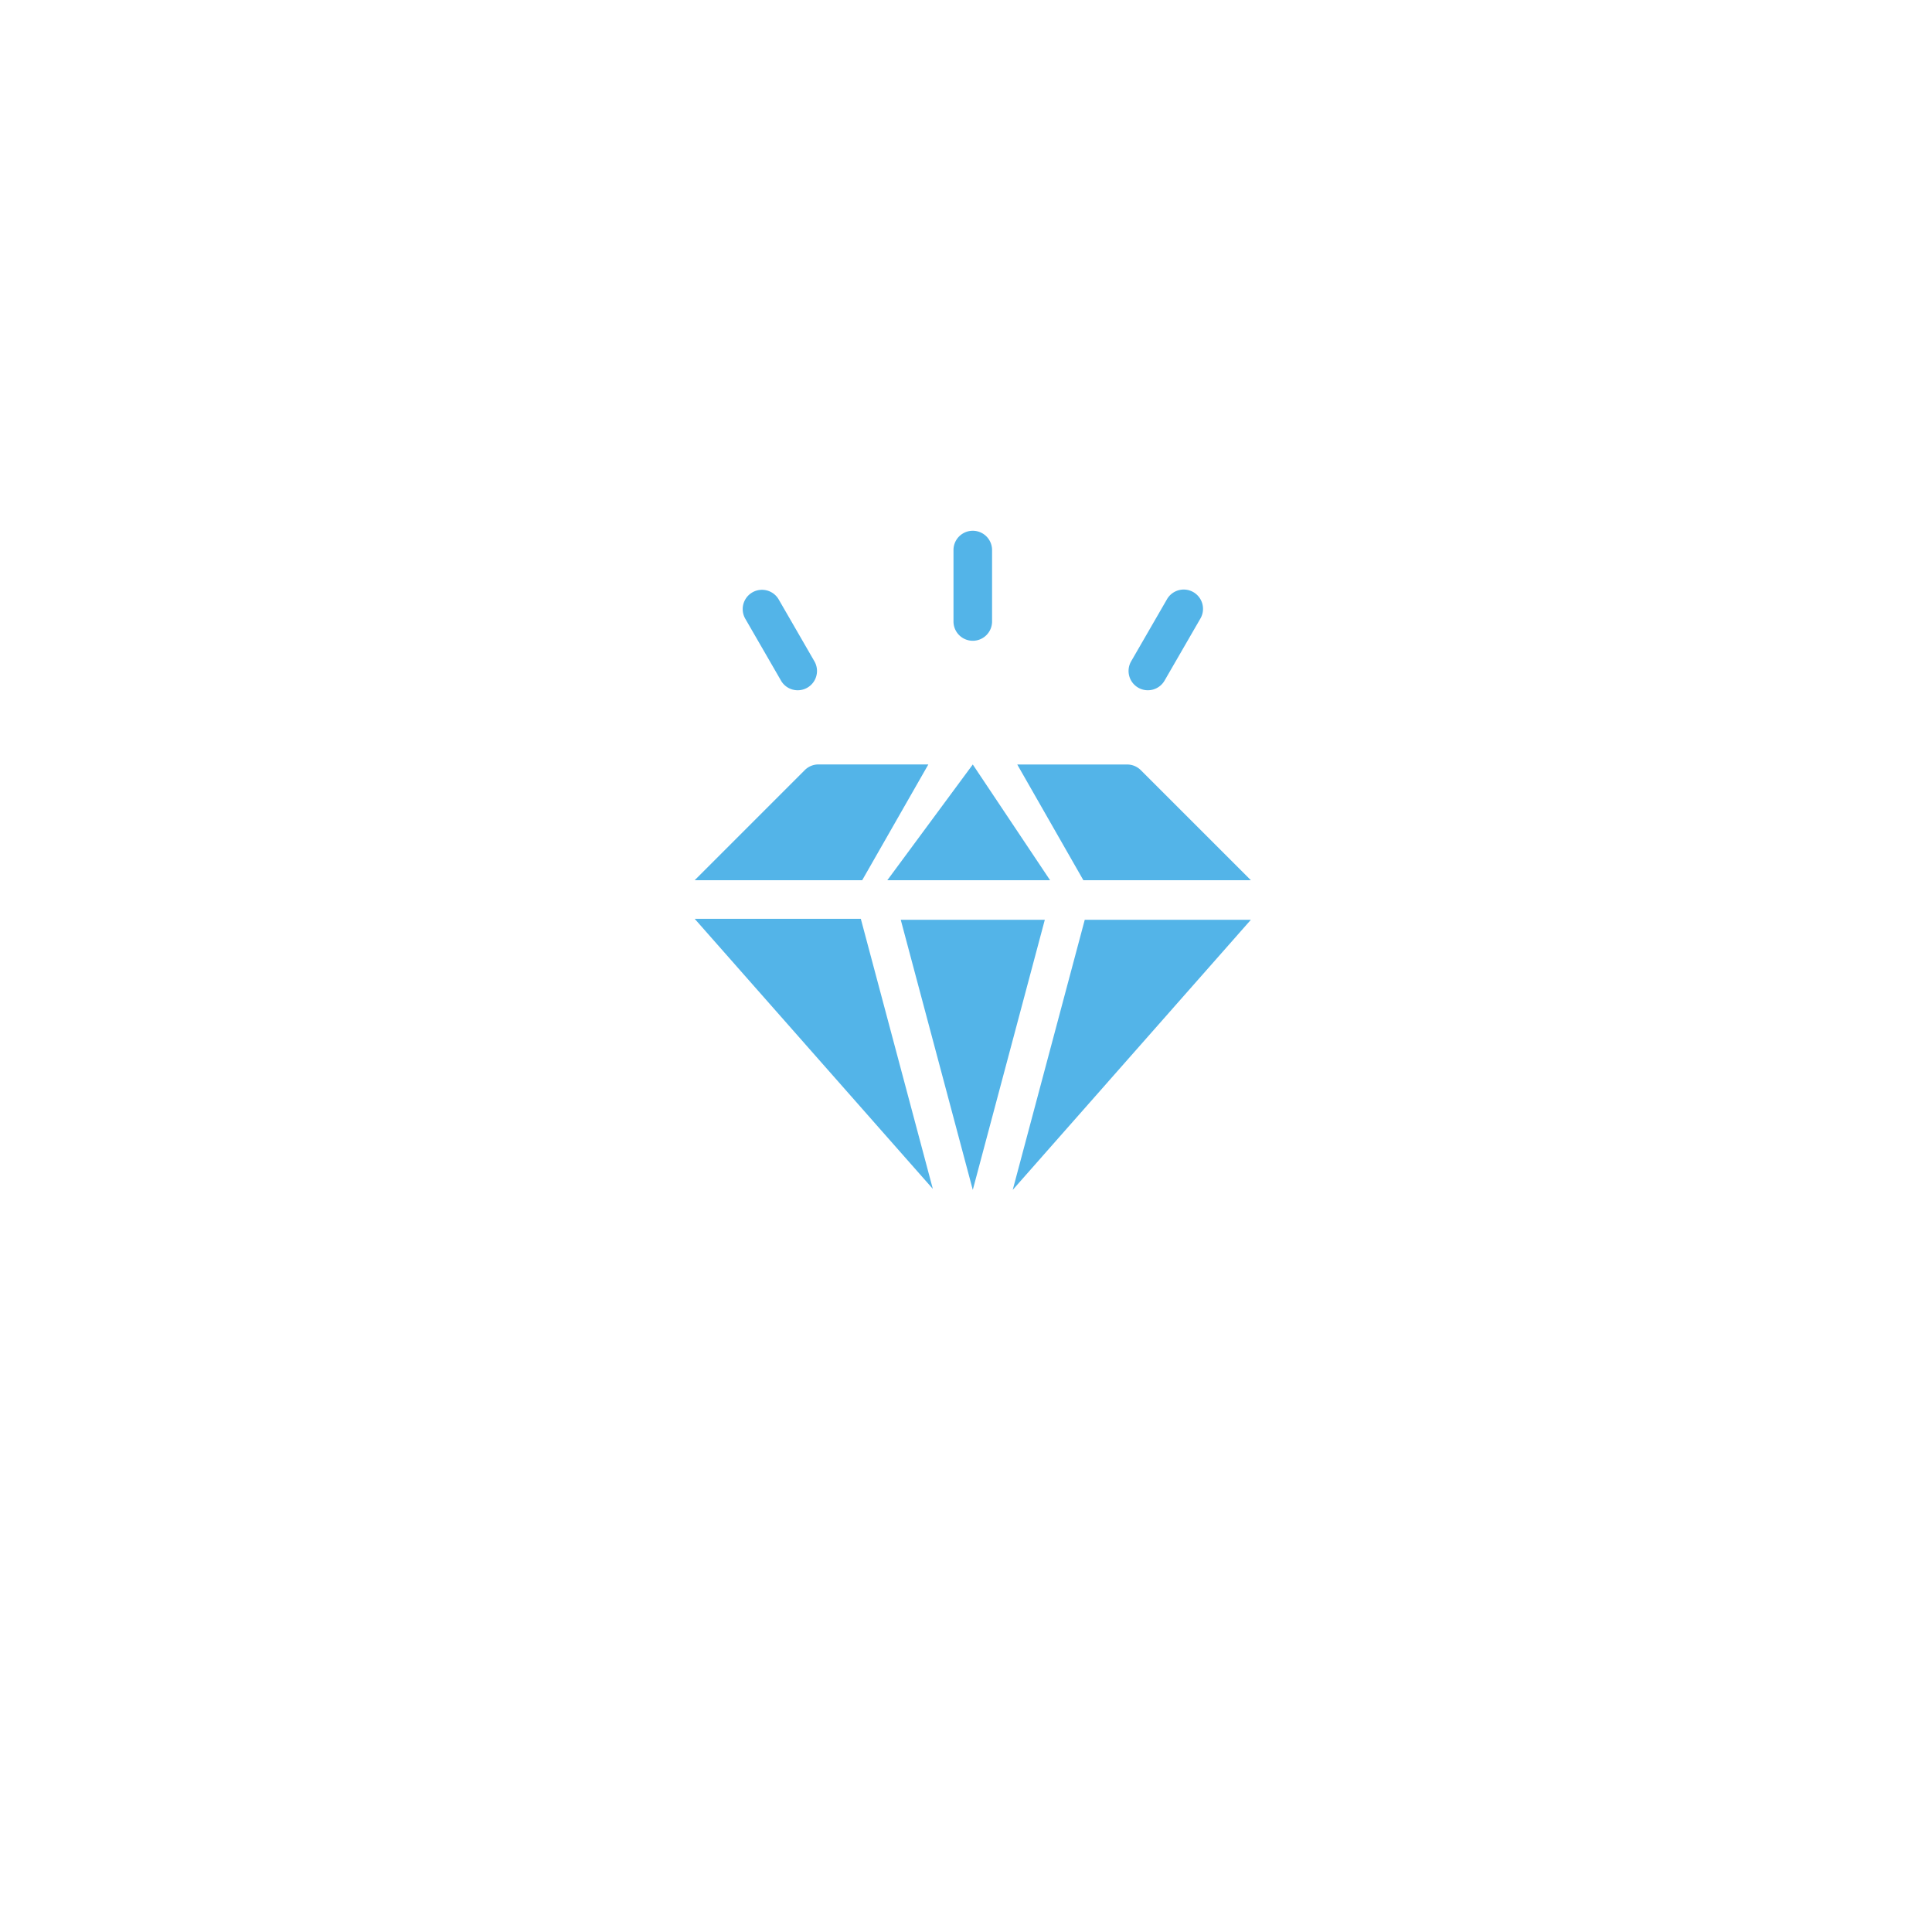 <svg xmlns="http://www.w3.org/2000/svg" xmlns:xlink="http://www.w3.org/1999/xlink" width="187" height="187" viewBox="0 0 187 187">
  <defs>
    <filter id="Ellipse_14" x="0" y="0" width="187" height="187" filterUnits="userSpaceOnUse">
      <feOffset dy="10" input="SourceAlpha"/>
      <feGaussianBlur stdDeviation="6" result="blur"/>
      <feFlood flood-color="#ec245a" flood-opacity="0.102"/>
      <feComposite operator="in" in2="blur"/>
      <feComposite in="SourceGraphic"/>
    </filter>
    <clipPath id="clip-path">
      <rect id="Rectangle_59" data-name="Rectangle 59" width="53.837" height="63.798" fill="#53b4e8"/>
    </clipPath>
  </defs>
  <g id="Group_35746" data-name="Group 35746" transform="translate(-1390 -1178)">
    <g transform="matrix(1, 0, 0, 1, 1390, 1178)" filter="url(#Ellipse_14)">
      <circle id="Ellipse_14-2" data-name="Ellipse 14" cx="75.5" cy="75.5" r="75.5" transform="translate(18 8)" fill="#fff"/>
    </g>
    <g id="Group_40" data-name="Group 40" transform="translate(1457.238 1229.373)">
      <path id="Path_30" data-name="Path 30" d="M0,41.036,23.053,67.18,16.081,41.036Z" transform="translate(0 -3.478)" fill="#53b4e8"/>
      <g id="Group_39" data-name="Group 39" transform="translate(0 0)">
        <g id="Group_38" data-name="Group 38" clip-path="url(#clip-path)">
          <path id="Path_31" data-name="Path 31" d="M16.215,35.918H0L10.658,25.259a1.872,1.872,0,0,1,1.321-.546H22.618Z" transform="translate(0 -2.095)" fill="#53b4e8"/>
          <path id="Path_32" data-name="Path 32" d="M36.127,35.918H20.375l8.27-11.2Z" transform="translate(-1.727 -2.095)" fill="#53b4e8"/>
          <path id="Path_33" data-name="Path 33" d="M35.737,41.14,28.766,67.285,21.793,41.14Z" transform="translate(-1.847 -3.487)" fill="#53b4e8"/>
          <path id="Path_34" data-name="Path 34" d="M40.513,35.918l-6.4-11.2H44.749a1.872,1.872,0,0,1,1.321.546L56.728,35.918Z" transform="translate(-2.891 -2.095)" fill="#53b4e8"/>
          <path id="Path_35" data-name="Path 35" d="M40.606,41.14H56.687L33.634,67.285Z" transform="translate(-2.85 -3.487)" fill="#53b4e8"/>
          <path id="Path_36" data-name="Path 36" d="M29.238,10.648a1.867,1.867,0,0,1-1.867-1.867V1.867a1.867,1.867,0,0,1,3.734,0V8.781a1.867,1.867,0,0,1-1.867,1.867" transform="translate(-2.32 0)" fill="#53b4e8"/>
          <path id="Path_37" data-name="Path 37" d="M8.786,15.033,5.329,9.046A1.867,1.867,0,1,1,8.563,7.179l3.457,5.988a1.867,1.867,0,0,1-3.235,1.867" transform="translate(-0.43 -0.53)" fill="#53b4e8"/>
          <path id="Path_38" data-name="Path 38" d="M46.82,15.717a1.867,1.867,0,0,1-.684-2.551l3.457-5.988a1.868,1.868,0,1,1,3.235,1.868L49.37,15.033a1.867,1.867,0,0,1-2.551.684" transform="translate(-3.889 -0.53)" fill="#53b4e8"/>
        </g>
      </g>
    </g>
  </g>
</svg>
